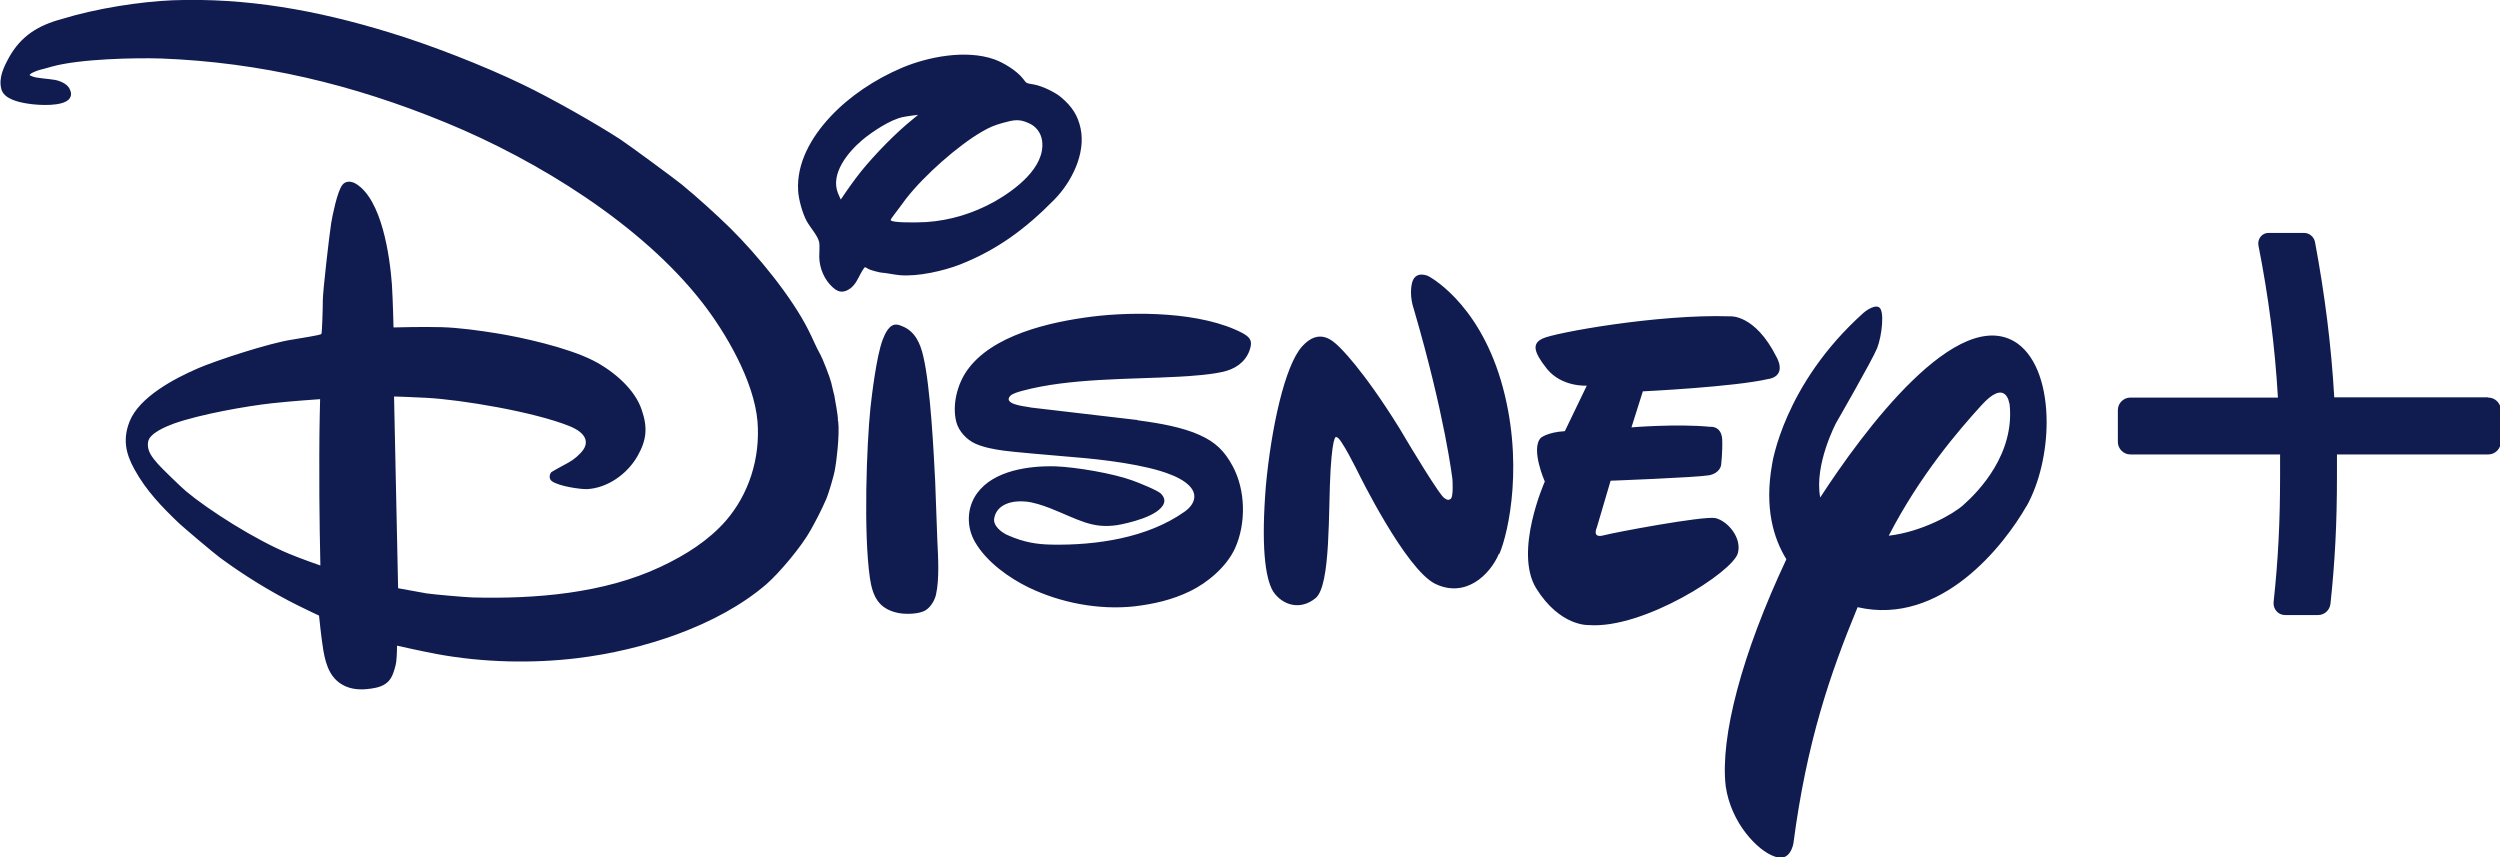 <?xml version="1.0" encoding="UTF-8"?> <svg xmlns="http://www.w3.org/2000/svg" version="1.1" viewBox="0 0 923.1 316.6"><defs><style> .cls-1 { fill: #101c50; } </style></defs><g><g id="Layer_1"><path class="cls-1" d="M419.1,155c.5,0,.6,0,1.1.2,8.3,1.1,16.5,2.6,22.7,5.4,5.8,2.6,9.2,5.8,12.3,11.6,4.7,8.8,5,21,.8,30.3-3.2,6.9-10.2,12.7-16.6,15.8-6.6,3.2-13.2,4.7-20.6,5.6-13.1,1.4-27.2-1.3-39-7-7-3.4-15.5-9.3-19.8-16.8-3.2-5.5-3.1-12.7.8-18,6.1-8.4,19.2-10.2,29.1-9.9,7.5.3,21.1,2.6,28.2,5.2,2,.7,9.3,3.6,10.6,4.9.9.9,1.5,2.2,1.1,3.4-1.6,5-13.8,7.6-17.3,8.2-9.4,1.4-14.3-2.1-24.9-6.3-2.6-1-6.2-2.2-8.9-2.4-4.8-.5-10.7.9-11.6,6.2-.5,2.7,2.7,5.3,5.2,6.3,5.7,2.5,10.4,3.3,16,3.4,16.6.3,35.4-2.5,49-12.1,1.9-1.3,3.7-3.3,3.7-5.7,0-5-8.6-8-8.6-8-9.2-3.8-26.1-5.7-34.8-6.4-9.2-.8-23.6-2-27-2.5-3.6-.5-7.4-1.2-10.5-2.6-3.1-1.4-6.1-4.5-7-8-1.6-6.3.4-13.9,3.9-18.9,9.1-13.1,30.4-18,46.3-20,15.4-1.9,40.3-1.9,55.5,6.1,2.3,1.3,3.5,2.4,3,4.9-1,4.7-4.5,7.7-8.8,9-4.5,1.4-13.8,2-17.8,2.2-18.2,1-40.3.5-57.7,5.2-1.4.4-3.7,1-4.5,1.9-2.7,3,5,3.8,6.7,4.1.5.1.6.1,1.1.2l38.4,4.5M310.5,73.6s3-4.5,5.5-7.8c4.5-6.1,12.7-14.7,18.9-20,1.9-1.6,4.1-3.4,4.1-3.4,0,0-3.5.4-5.5.8-4.7.9-11.5,5.5-15,8.4-5.7,4.8-11.9,12.7-9.1,19.7.4,1,1,2.3,1,2.3M342,82c8.9-.6,17.3-3.2,25.1-7.5,7.6-4.3,18.9-12.6,17.7-22.4-.4-3.2-2.4-5.6-5.1-6.7-3.4-1.5-5.2-1.2-9.5,0-3.2.9-4.6,1.5-7.6,3.2-8.8,5.1-21.2,16-28,24.7-1.6,2.1-3.1,4.3-4.4,5.9-.8,1-1.4,1.9-1.3,2.1.3,1,9.5.9,13,.7M319.2,98.8c-.9,1-1.9,3.3-2.9,5-.5.9-1.5,2.1-2.2,2.6-2.3,1.7-4.3,1.8-6.5-.2-3.2-2.8-5-7.1-5.1-11.3,0-1.8.2-3.9,0-5.4-.6-2.6-3.2-5.3-4.6-7.8-1.6-2.9-3-8-3.2-11.3-.6-10.3,4.9-19.8,11.9-27.3,7.1-7.6,16.4-13.8,26.5-18.1,9.5-4,23.5-6.8,34-3.1,3.4,1.2,8.2,4.1,10.6,7.1.5.6.9,1.3,1.4,1.6.5.3,1.7.4,2.7.6,3.3.6,8.2,3.1,10.1,4.8,4,3.4,6.1,6.7,7.1,11.4,2,9.5-3.5,20-9.7,26.3-10.7,10.9-21.2,18.6-34.9,24-6,2.3-15.4,4.5-22.2,3.9-2.1-.2-4.3-.7-6.3-.9-1.1,0-4.9-1.1-5.3-1.4-.5-.4-1.2-.7-1.3-.6M331.4,119.9c.4,0,1.1.3,1.6.5,4.8,1.8,6.8,6.3,7.9,11.1,2.7,11.3,3.9,36.3,4.4,46.1.3,7.4.5,14.6.8,21.9.3,6.2.8,14.3-.5,20.1-.5,2.1-1.9,4.5-3.8,5.7-2.3,1.5-7.5,1.6-10.3,1-7-1.5-9.3-6-10.3-12.9-2.4-16.6-1.2-49.1.2-62.8.5-4.5,2.2-19,4.5-25.1.8-2.1,2.5-6.2,5.5-5.6M118,147.4s-10.4.7-17.6,1.5c-9.1,1-26.3,4-36.2,7.5-3,1.1-9,3.6-9.5,6.7-.6,3.2,1.4,5.7,3.6,8.2,1.3,1.5,8.4,8.4,10.4,10.1,8.4,7,25.5,17.9,38.1,23.1,4.3,1.8,11.5,4.3,11.5,4.3,0,0-.5-20.3-.4-40.4,0-10.6.3-21,.3-21M309.5,155.5c.6,5.5-.8,15.8-1.1,17.2-.4,3.1-2.8,10.4-3.2,11.3-1.9,4.4-3.8,8-5.8,11.6-3.4,6.2-11.6,15.9-16.4,20.1-18,15.5-45.8,24.4-69.7,27.3-16.2,2-34.8,1.7-52-1.5-5.9-1.1-14.7-3.1-14.7-3.1,0,0,0,3.5-.3,6-.1,1.1-1,4.1-1.5,5.1-1.2,2.6-3.3,3.9-6.3,4.5-3.6.7-7.4.9-10.7-.5-5.5-2.3-7.4-7.4-8.4-13.3-.8-4.7-1.6-12.9-1.6-12.9,0,0-4.1-1.9-7.5-3.6-10.5-5.2-20.4-11.4-29.1-17.8-2.4-1.8-12.7-10.5-15-12.6-6.4-6.1-12.2-12.1-16.5-19.9-3.4-6.1-4.4-11.4-1.8-17.9,3.6-8.9,16.4-15.7,25.2-19.5,6.4-2.8,26.5-9.4,34.8-10.6,3.9-.6,10-1.7,10.4-1.9.2-.1.3-.2.4-.3.2-.3.5-9.1.5-12.4,0-3.2,2.4-24.1,3.1-28.5.4-2.4,2.2-11.6,4.1-14,1.2-1.6,3.3-1.5,5.1-.4,9.5,5.9,12.4,26.5,13.2,37,.4,6.4.6,16,.6,16,0,0,11-.3,17.7-.1,6.5.2,13.8,1.2,20.6,2.3,8.7,1.4,25.7,5.1,35.4,10,8,4.1,15.5,10.9,17.9,18.1,2.3,6.6,1.9,11.2-1.5,17.2-3.9,6.8-11.2,11.8-18.6,12.2-2.2.1-10.5-1-13.1-3-1-.8-.9-2.2-.2-3.2.3-.3,4.2-2.4,6.4-3.6,1.1-.6,2.1-1.3,3-2.1,1.9-1.7,3.6-3.5,3.4-5.7-.3-2.8-3.2-4.5-6.1-5.7-13.3-5.3-39.8-9.7-52.6-10.4-5-.3-12.1-.5-12.1-.5l1.5,70.8s5.9,1.1,10.5,1.9c2.7.4,14,1.4,17,1.5,22.9.6,48.4-1.4,69.4-11.3,9.2-4.3,17.7-9.7,24.1-17,8.4-9.7,12.8-22.9,11.7-36.7-1.3-15.1-11.9-33-20.4-43.9-22.4-28.8-60.8-52.5-94.6-66.4-34.5-14.2-68.6-22.3-105.2-23.7-9.4-.3-30,.1-40.4,3-1.5.4-3,.9-4.4,1.2-1.1.3-2.8,1-3.3,1.4-.2.2-.4.3-.5.5,0,0,.6.4,1.3.6,1.1.5,5.7.8,8.1,1.2,2.1.4,4.4,1.5,5.3,3.1.8,1.5.9,2.7,0,3.9-2.4,2.9-11.2,2.4-15.1,1.8-4.1-.6-9.1-1.9-10-5.4-1.1-4.2.9-8.2,3-12,4.3-7.5,10.4-11.5,19.4-13.9C35.6,3.1,51.7.6,63.8.1c27.3-1,53.2,3.7,79.7,11.8,15.2,4.6,35,12.3,49.5,19.3,10.4,5,26.9,14.3,36.1,20.3,2.9,1.9,19.9,14.4,22.6,16.6,5.5,4.5,12.7,11,18,16.2,10.1,10,22.7,25.4,28.8,37.6,1.5,2.9,2.6,5.8,4.5,9.2.7,1.2,3.4,8.1,3.9,10.1.5,2,1.1,4.9,1.2,5,.1,1.1,1.4,7,1.3,9.3M653.1,139.9c-12.8,3-46.5,4.6-46.5,4.6l-4.2,13.3s16.8-1.4,29.1-.2c0,0,4-.5,4.4,4.5.2,4.6-.4,9.6-.4,9.6,0,0-.3,3-4.5,3.8-4.6.8-36.3,2-36.3,2l-5.1,17.3s-1.9,4,2.4,2.9c4-1.1,37.1-7.3,41.4-6.4,4.6,1.1,9.8,7.3,8.3,12.9-1.8,7-34.9,28.1-55,26.6,0,0-10.6.7-19.5-13.6-8.3-13.6,3.2-39.4,3.2-39.4,0,0-5.3-12-1.5-16.1,0,0,2.3-2.1,8.9-2.5l8.1-16.8s-9.2.6-14.7-6.2c-5.1-6.4-5.5-9.4-1.6-11.2,4.2-2.1,42.7-9.1,69.2-8.2,0,0,9.2-.9,17.2,15.1,0,0,3.9,6.5-2.7,8M553.5,204.4c-3.4,8-12.4,16.5-23.5,11.2-11-5.3-28.5-41.1-28.5-41.1,0,0-6.6-13.4-7.9-13,0,0-1.4-2.6-2.3,12-.9,14.5.2,42.9-5.6,47.4-5.5,4.5-12.1,2.7-15.6-2.5-3.1-5.2-4.4-17.4-2.7-38.9,2-21.5,7-44.5,13.4-51.6,6.4-7.1,11.5-1.9,13.5,0,0,0,8.5,7.7,22.6,30.5l2.5,4.2s12.8,21.5,14.1,21.4c0,0,1,1,2,.3,1.3-.4.8-7.3.8-7.3,0,0-2.7-23.4-14.3-63,0,0-1.8-4.9-.6-9.6,1.2-4.7,5.9-2.5,5.9-2.5,0,0,18.1,9.1,26.9,38.6,8.7,29.5,2.9,56-.6,64.1M748.3,186.8c-8.2,14.4-31.5,44.5-62.4,37.4-10.2,24.7-18.8,49.8-23.7,87.2,0,0-1.1,7.3-7.1,4.8-6-2.1-15.9-12.1-17.9-25.9-2.1-18.1,5.9-48.7,22.4-83.8-4.8-7.8-8.1-19-5.3-34.9,0,0,4.1-29.5,33.8-56.1,0,0,3.6-3.1,5.6-2.1,2.3,1,1.2,10.6-.6,15.2-1.9,4.6-15.1,27.5-15.1,27.5,0,0-8.2,15.4-5.9,27.6,15.5-23.9,50.9-72.1,72.8-56.9,7.4,5.3,10.8,16.7,10.8,29.1,0,10.8-2.6,22.4-7.4,31M741.9,148.9s-1.2-9.5-10.5,1c-8,8.8-22.4,25.4-34,47.9,12.2-1.4,23.9-8,27.5-11.3,5.8-5.1,19.2-19,17.1-37.5M918.5,146.7h-56.6c-1.1-19.2-3.5-38-7.1-57.3-.4-2-2.1-3.4-4.1-3.4h-13.1c-1.1,0-2.2.5-2.9,1.4-.7.9-1,2.1-.8,3.2,3.7,18.7,6.1,37.1,7.2,56.2h-54.5c-2.5,0-4.6,2.1-4.6,4.6v11.8c0,2.5,2.1,4.6,4.6,4.6h55.3c0,2.9,0,5.5,0,7.9,0,17-.7,30.9-2.4,46.7-.1,1.2.3,2.4,1.1,3.3.8.9,1.9,1.4,3.2,1.4h12.1c2.4,0,4.3-1.8,4.6-4.1,1.7-15.9,2.4-30,2.4-47.3s0-5,0-7.9h55.9c2.5,0,4.6-2.1,4.6-4.6v-11.8c0-2.5-2.1-4.6-4.6-4.6"></path></g></g></svg> 